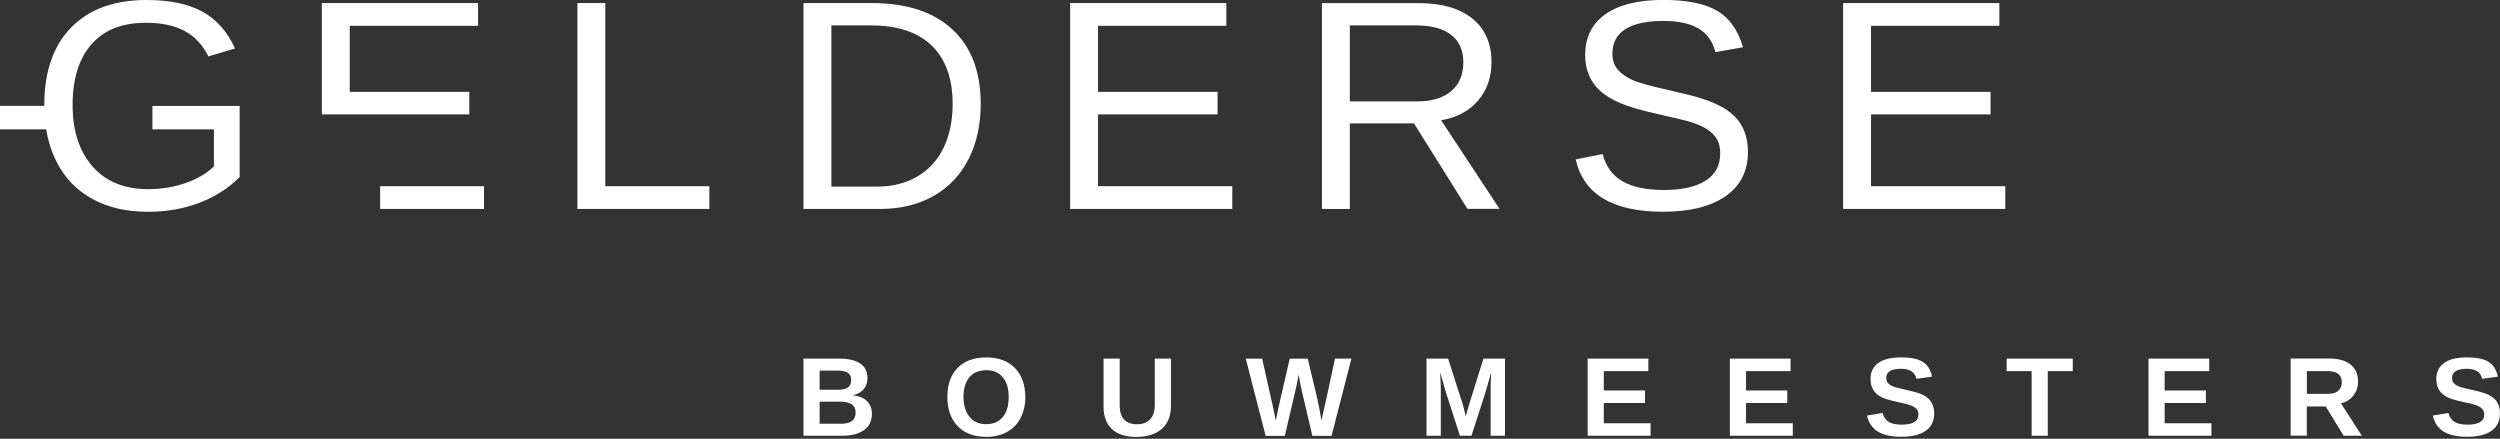 <?xml version="1.0" encoding="utf-8"?>
<!-- Generator: Adobe Illustrator 24.3.0, SVG Export Plug-In . SVG Version: 6.00 Build 0)  -->
<svg version="1.1" id="Laag_1" xmlns="http://www.w3.org/2000/svg" xmlns:xlink="http://www.w3.org/1999/xlink" x="0px" y="0px"
	 width="302px" height="53px" viewBox="0 0 302 53" style="enable-background:new 0 0 302 53;" xml:space="preserve">
<rect x="0" y="0" width="302" height="53" fill="#333333" stroke="none"/>
<style type="text/css">
	.st0{fill:#FFFFFF;}
</style>
<path class="st0" d="M301.82,48.92c-0.12-0.3-0.29-0.55-0.52-0.77s-0.53-0.4-0.92-0.56c-0.39-0.16-1.03-0.34-1.92-0.53
	c-0.75-0.16-1.26-0.3-1.5-0.41c-0.25-0.11-0.43-0.24-0.56-0.39c-0.13-0.15-0.19-0.35-0.19-0.6c0-0.74,0.59-1.11,1.77-1.11
	c0.55,0,0.98,0.1,1.28,0.3s0.49,0.51,0.59,0.91l1.89-0.26c-0.17-0.83-0.54-1.43-1.12-1.79c-0.58-0.36-1.45-0.54-2.6-0.54
	c-1.21,0-2.13,0.22-2.76,0.67c-0.63,0.45-0.95,1.09-0.95,1.94c0,0.33,0.04,0.62,0.13,0.88s0.21,0.48,0.36,0.67
	c0.15,0.19,0.34,0.35,0.56,0.49c0.22,0.14,0.47,0.25,0.74,0.35c0.27,0.1,0.76,0.23,1.46,0.39c0.81,0.16,1.35,0.3,1.64,0.42
	c0.28,0.11,0.5,0.26,0.66,0.43c0.16,0.17,0.24,0.39,0.24,0.65c0,0.83-0.68,1.24-2.04,1.24c-0.66,0-1.17-0.11-1.54-0.33
	c-0.37-0.22-0.62-0.58-0.75-1.08l-1.89,0.31c0.19,0.86,0.63,1.5,1.31,1.93c0.68,0.42,1.62,0.63,2.81,0.63c1.31,0,2.3-0.24,2.98-0.72
	c0.68-0.48,1.01-1.18,1.01-2.09C302,49.57,301.94,49.22,301.82,48.92 M282.46,47.21c-0.28,0.25-0.7,0.37-1.24,0.37h-2.55v-2.75h2.5
	c1.15,0,1.72,0.45,1.72,1.34C282.88,46.62,282.74,46.97,282.46,47.21 M285.31,52.64l-2.52-3.92c0.63-0.15,1.13-0.46,1.5-0.94
	c0.37-0.47,0.56-1.04,0.56-1.69c0-0.9-0.3-1.58-0.91-2.06c-0.61-0.48-1.46-0.72-2.57-0.72h-4.66v9.32h1.95V49.1h2.29l2.16,3.54
	H285.31z M267.14,52.64v-1.51h-5.65v-2.45h4.98v-1.51h-4.98v-2.34h5.38v-1.51h-7.33v9.32H267.14z M250.39,44.83v-1.51h-7.98v1.51
	h3.01v7.81h1.95v-7.81H250.39z M233.47,48.92c-0.12-0.3-0.29-0.55-0.52-0.77c-0.22-0.21-0.53-0.4-0.92-0.56s-1.03-0.34-1.92-0.53
	c-0.75-0.16-1.26-0.3-1.5-0.41c-0.25-0.11-0.43-0.24-0.56-0.39c-0.13-0.15-0.19-0.35-0.19-0.6c0-0.74,0.59-1.11,1.77-1.11
	c0.56,0,0.98,0.1,1.28,0.3c0.3,0.2,0.5,0.51,0.59,0.91l1.89-0.26c-0.17-0.83-0.54-1.43-1.12-1.79c-0.58-0.36-1.45-0.54-2.6-0.54
	c-1.21,0-2.13,0.22-2.76,0.67c-0.63,0.45-0.95,1.09-0.95,1.94c0,0.33,0.04,0.62,0.13,0.88s0.21,0.48,0.36,0.67
	c0.15,0.19,0.34,0.35,0.56,0.49c0.22,0.14,0.47,0.25,0.74,0.35c0.27,0.1,0.76,0.23,1.46,0.39c0.81,0.16,1.35,0.3,1.64,0.42
	c0.29,0.11,0.51,0.26,0.66,0.43c0.16,0.17,0.24,0.39,0.24,0.65c0,0.83-0.68,1.24-2.04,1.24c-0.66,0-1.17-0.11-1.54-0.33
	c-0.37-0.22-0.62-0.58-0.75-1.08l-1.89,0.31c0.19,0.86,0.63,1.5,1.31,1.93c0.68,0.42,1.62,0.63,2.81,0.63c1.31,0,2.3-0.24,2.98-0.72
	c0.68-0.48,1.02-1.18,1.02-2.09C233.65,49.57,233.59,49.22,233.47,48.92 M216.57,52.64v-1.51h-5.65v-2.45h4.98v-1.51h-4.98v-2.34
	h5.38v-1.51h-7.33v9.32H216.57z M199.39,52.64v-1.51h-5.65v-2.45h4.98v-1.51h-4.98v-2.34h5.38v-1.51h-7.33v9.32H199.39z
	 M181.8,52.64v-9.32h-2.6l-1.71,5.47l-0.42,1.49l-0.32-1.25l-0.15-0.5l-1.67-5.21h-2.61v9.32h1.73v-5.65c0-0.33-0.03-1.01-0.08-2.03
	l0.71,2.48l1.68,5.2h1.39l1.68-5.2c0.15-0.47,0.38-1.3,0.7-2.48c-0.04,0.97-0.06,1.52-0.06,1.65c0,0.13,0,0.26,0,0.38v5.65H181.8z
	 M163.25,43.32h-1.98l-1.12,5.19l-0.35,1.52l-0.17,0.77c-0.22-1.31-0.38-2.14-0.47-2.51l-1.18-4.96h-2.18
	c-0.76,3.26-1.2,5.16-1.32,5.72c-0.12,0.56-0.24,1.14-0.36,1.76l-0.3-1.46l-1.35-6.02h-1.98l2.4,9.32h2.32
	c0.87-3.74,1.34-5.76,1.41-6.06c0.07-0.3,0.15-0.74,0.26-1.32c0.11,0.69,0.24,1.36,0.39,1.99l1.26,5.39h2.32L163.25,43.32z
	 M140.35,51.8c0.73-0.65,1.1-1.57,1.1-2.75v-5.73h-1.95v5.61c0,0.74-0.19,1.32-0.56,1.72c-0.38,0.4-0.91,0.6-1.61,0.6
	c-0.68,0-1.19-0.19-1.54-0.57c-0.35-0.38-0.53-0.94-0.53-1.68v-5.68h-1.95v5.83c0,1.17,0.34,2.06,1.02,2.69
	c0.68,0.63,1.67,0.94,2.95,0.94C138.6,52.77,139.62,52.45,140.35,51.8 M121.14,50.38c-0.47,0.57-1.15,0.86-2.02,0.86
	c-0.84,0-1.51-0.29-2-0.88c-0.49-0.59-0.73-1.4-0.73-2.42c0-1.01,0.24-1.81,0.72-2.37c0.48-0.57,1.15-0.85,2.03-0.85
	c0.86,0,1.53,0.28,2,0.86c0.48,0.57,0.71,1.36,0.71,2.37C121.85,48.99,121.62,49.8,121.14,50.38 M122.6,44.45
	c-0.83-0.85-1.99-1.27-3.46-1.27c-1.48,0-2.63,0.42-3.46,1.26c-0.83,0.84-1.24,2.01-1.24,3.5c0,1.5,0.42,2.68,1.25,3.54
	c0.83,0.86,1.98,1.29,3.44,1.29c0.95,0,1.79-0.19,2.5-0.58c0.71-0.39,1.26-0.95,1.65-1.69c0.38-0.74,0.58-1.59,0.58-2.56
	C123.84,46.46,123.43,45.3,122.6,44.45 M102.93,50.85c-0.29,0.23-0.75,0.34-1.37,0.34h-2.55v-2.67h2.47c1.25,0,1.88,0.44,1.88,1.31
	C103.36,50.28,103.22,50.62,102.93,50.85 M102.45,46.79c-0.25,0.19-0.65,0.29-1.2,0.29h-2.24v-2.31h2.22c0.53,0,0.92,0.09,1.19,0.26
	c0.27,0.18,0.4,0.47,0.4,0.89C102.82,46.31,102.7,46.6,102.45,46.79 M104.73,48.45c-0.4-0.39-0.97-0.62-1.72-0.71
	c0.6-0.13,1.05-0.37,1.34-0.74c0.29-0.36,0.44-0.81,0.44-1.34c0-0.77-0.29-1.35-0.88-1.75c-0.58-0.4-1.45-0.59-2.58-0.59h-4.27v9.32
	h4.67c1.13,0,2.01-0.23,2.65-0.69c0.64-0.46,0.95-1.12,0.95-1.97C105.32,49.35,105.12,48.83,104.73,48.45"/>
<path class="st0" d="M24.1,24.49c1.91-0.73,3.53-1.77,4.85-3.11V12.8H18.41v2.82h7.43v4.48c-0.87,0.85-2.01,1.52-3.42,2.01
	c-1.41,0.49-2.92,0.74-4.54,0.74c-2.85,0-5.08-0.91-6.69-2.73c-1.61-1.82-2.42-4.3-2.42-7.44c0-3.15,0.76-5.6,2.28-7.33
	c1.52-1.74,3.71-2.6,6.58-2.6c1.85,0,3.39,0.32,4.63,0.97s2.21,1.68,2.92,3.09l3.21-0.95c-0.93-2.05-2.25-3.54-3.97-4.47
	C22.71,0.46,20.47,0,17.72,0C13.8,0,10.76,1.11,8.6,3.32c-2.16,2.21-3.25,5.34-3.25,9.37c0,0.03,0,0.07,0,0.1H0v2.83h5.58
	c0.24,1.44,0.66,2.76,1.26,3.94c0.99,1.95,2.43,3.44,4.32,4.47c1.88,1.04,4.12,1.55,6.72,1.55C20.12,25.59,22.19,25.22,24.1,24.49
	 M42.25,3.12h15.5V0.37H38.88v13.45h15.36h2.45V11.1H42.25V3.12z M45.92,25.24h12.55v-2.75H45.92V25.24z M69.75,25.24h15.94v-2.75
	H73.12V0.37h-3.37V25.24z M115.08,12.55c0,2.05-0.37,3.82-1.11,5.33c-0.74,1.51-1.8,2.66-3.19,3.46c-1.38,0.8-2.99,1.2-4.81,1.2
	h-5.54V3.07h4.78c3.2,0,5.65,0.81,7.33,2.43C114.23,7.12,115.08,9.47,115.08,12.55 M116.97,19.28c1-1.92,1.5-4.17,1.5-6.73
	c0-3.89-1.15-6.9-3.43-9.01c-2.29-2.11-5.54-3.17-9.75-3.17h-8.23v24.87h9.3c2.4,0,4.52-0.51,6.35-1.53
	C114.55,22.68,115.97,21.21,116.97,19.28 M129.27,25.24h19.59v-2.75h-16.22v-8.67h14.44V11.1h-14.44V3.12h15.5V0.37h-18.87V25.24z
	 M171.2,12.25h-8.14V3.07h8c1.85,0,3.26,0.38,4.24,1.14c0.98,0.76,1.47,1.86,1.47,3.31c0,1.49-0.49,2.66-1.46,3.49
	C174.35,11.83,172.97,12.25,171.2,12.25 M181.15,25.24l-7.06-10.71c1.9-0.33,3.38-1.12,4.46-2.38c1.08-1.26,1.62-2.81,1.62-4.66
	c0-2.24-0.76-3.98-2.29-5.23c-1.52-1.25-3.69-1.88-6.49-1.88h-11.7v24.87h3.37V14.91h7.75l6.46,10.32H181.15z M211.15,18.37
	c0-0.91-0.13-1.69-0.38-2.37c-0.25-0.67-0.6-1.25-1.05-1.75c-0.45-0.49-0.97-0.91-1.58-1.25c-0.61-0.34-1.26-0.64-1.95-0.89
	c-0.69-0.25-1.42-0.47-2.18-0.65c-0.76-0.18-1.52-0.36-2.29-0.54c-2.28-0.51-3.81-0.93-4.57-1.28c-0.76-0.35-1.35-0.77-1.76-1.27
	c-0.41-0.5-0.61-1.13-0.61-1.9c0-1.31,0.52-2.29,1.57-2.95s2.57-0.99,4.55-0.99c1.81,0,3.23,0.3,4.25,0.89
	c1.02,0.59,1.72,1.55,2.08,2.87l3.32-0.58c-0.6-2.08-1.65-3.56-3.14-4.42c-1.49-0.86-3.65-1.3-6.48-1.3c-3.04,0-5.37,0.58-7,1.73
	s-2.44,2.79-2.44,4.92c0,0.93,0.15,1.75,0.47,2.47c0.31,0.72,0.76,1.34,1.35,1.88c0.59,0.53,1.39,1.02,2.41,1.46
	c1.02,0.44,2.51,0.87,4.47,1.31c1.13,0.26,2.16,0.5,3.09,0.72c0.93,0.22,1.73,0.5,2.4,0.83c0.67,0.33,1.19,0.75,1.56,1.25
	c0.37,0.51,0.56,1.17,0.56,1.98c0,1.45-0.59,2.55-1.77,3.29c-1.18,0.75-2.86,1.12-5.04,1.12c-2.11,0-3.77-0.35-4.99-1.05
	c-1.22-0.7-2.02-1.8-2.4-3.29l-3.26,0.65c0.96,4.21,4.48,6.32,10.54,6.32c3.26,0,5.79-0.63,7.58-1.89
	C210.25,22.44,211.15,20.67,211.15,18.37 M226.02,22.49v-8.67h14.44V11.1h-14.44V3.12h15.5V0.37h-18.87v24.87h19.59v-2.75H226.02z"
	/>
</svg>
